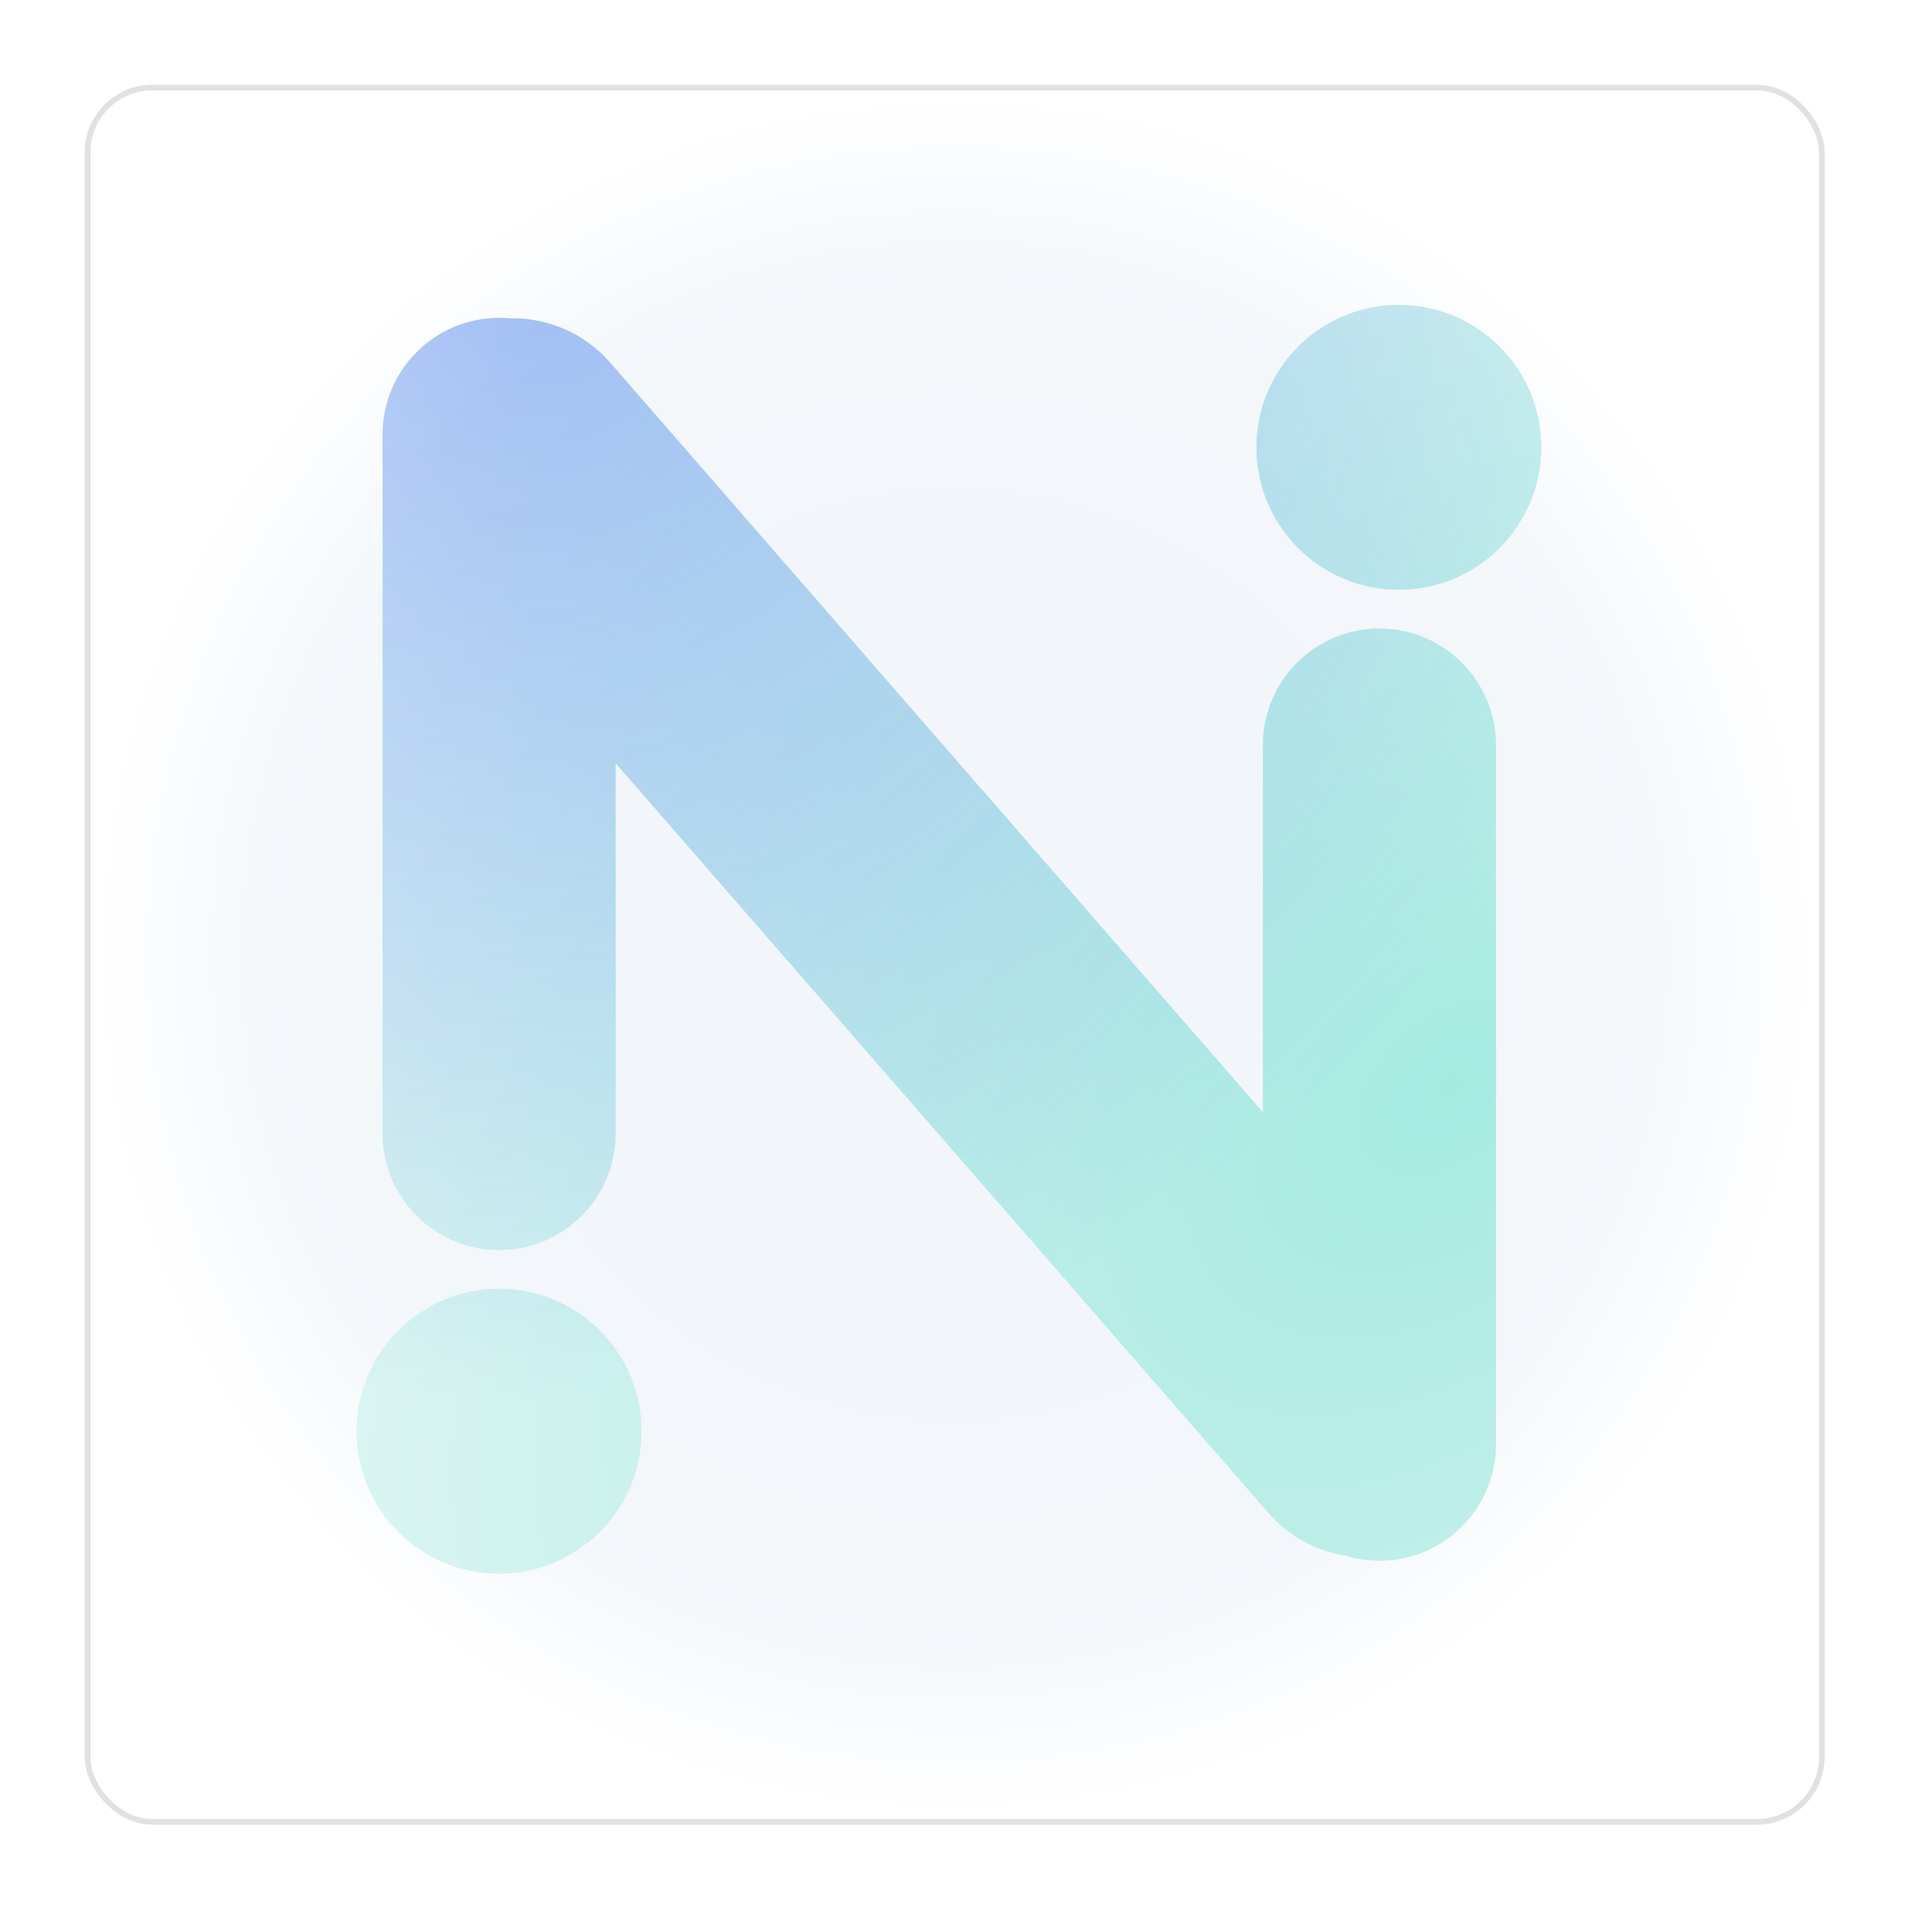 <?xml version="1.0" encoding="UTF-8"?>
<svg xmlns="http://www.w3.org/2000/svg" width="342" height="342" viewBox="0 0 342 342" fill="none">
  <g filter="url(#filter0_dd_4936_11358)">
    <rect x="17" y="17" width="308" height="308" rx="12" fill="#F8FAFC"></rect>
    <rect x="17" y="17" width="308" height="308" rx="12" fill="url(#paint0_angular_4936_11358)" fill-opacity="0.95"></rect>
    <rect x="17.5" y="17.5" width="307" height="307" rx="11.5" stroke="black" stroke-opacity="0.12"></rect>
    <g filter="url(#filter1_ii_4936_11358)">
      <path fill-rule="evenodd" clip-rule="evenodd" d="M227.145 83.917C227.145 69.994 238.432 58.708 252.354 58.708C266.276 58.708 277.562 69.994 277.562 83.917C277.562 97.839 266.276 109.125 252.354 109.125C238.432 109.125 227.145 97.839 227.145 83.917ZM72.458 81.625C72.458 70.234 81.692 61 93.083 61C93.697 61 94.305 61.027 94.906 61.08C101.489 60.921 108.091 63.586 112.753 68.941L228.292 201.626V136.625C228.292 125.234 237.526 116 248.917 116C260.308 116 269.542 125.234 269.542 136.625V260.375C269.542 271.766 260.308 281 248.917 281C246.838 281 244.831 280.692 242.938 280.12C237.816 279.306 232.939 276.756 229.266 272.538L113.708 139.83V205.375C113.708 216.766 104.474 226 93.083 226C81.692 226 72.458 216.766 72.458 205.375V81.625ZM93.083 232.875C79.161 232.875 67.875 244.161 67.875 258.083C67.875 272.006 79.161 283.292 93.083 283.292C107.006 283.292 118.292 272.006 118.292 258.083C118.292 244.161 107.006 232.875 93.083 232.875Z" fill="#5EEAD4" fill-opacity="0.2"></path>
      <path fill-rule="evenodd" clip-rule="evenodd" d="M227.145 83.917C227.145 69.994 238.432 58.708 252.354 58.708C266.276 58.708 277.562 69.994 277.562 83.917C277.562 97.839 266.276 109.125 252.354 109.125C238.432 109.125 227.145 97.839 227.145 83.917ZM72.458 81.625C72.458 70.234 81.692 61 93.083 61C93.697 61 94.305 61.027 94.906 61.08C101.489 60.921 108.091 63.586 112.753 68.941L228.292 201.626V136.625C228.292 125.234 237.526 116 248.917 116C260.308 116 269.542 125.234 269.542 136.625V260.375C269.542 271.766 260.308 281 248.917 281C246.838 281 244.831 280.692 242.938 280.12C237.816 279.306 232.939 276.756 229.266 272.538L113.708 139.83V205.375C113.708 216.766 104.474 226 93.083 226C81.692 226 72.458 216.766 72.458 205.375V81.625ZM93.083 232.875C79.161 232.875 67.875 244.161 67.875 258.083C67.875 272.006 79.161 283.292 93.083 283.292C107.006 283.292 118.292 272.006 118.292 258.083C118.292 244.161 107.006 232.875 93.083 232.875Z" fill="url(#paint1_radial_4936_11358)"></path>
      <path fill-rule="evenodd" clip-rule="evenodd" d="M227.145 83.917C227.145 69.994 238.432 58.708 252.354 58.708C266.276 58.708 277.562 69.994 277.562 83.917C277.562 97.839 266.276 109.125 252.354 109.125C238.432 109.125 227.145 97.839 227.145 83.917ZM72.458 81.625C72.458 70.234 81.692 61 93.083 61C93.697 61 94.305 61.027 94.906 61.08C101.489 60.921 108.091 63.586 112.753 68.941L228.292 201.626V136.625C228.292 125.234 237.526 116 248.917 116C260.308 116 269.542 125.234 269.542 136.625V260.375C269.542 271.766 260.308 281 248.917 281C246.838 281 244.831 280.692 242.938 280.12C237.816 279.306 232.939 276.756 229.266 272.538L113.708 139.83V205.375C113.708 216.766 104.474 226 93.083 226C81.692 226 72.458 216.766 72.458 205.375V81.625ZM93.083 232.875C79.161 232.875 67.875 244.161 67.875 258.083C67.875 272.006 79.161 283.292 93.083 283.292C107.006 283.292 118.292 272.006 118.292 258.083C118.292 244.161 107.006 232.875 93.083 232.875Z" fill="url(#paint2_radial_4936_11358)" fill-opacity="0.39"></path>
    </g>
  </g>
  <defs>
    <filter id="filter0_dd_4936_11358" x="0" y="0" width="342" height="342" filterUnits="userSpaceOnUse" color-interpolation-filters="sRGB">
      <feFlood flood-opacity="0" result="BackgroundImageFix"></feFlood>
      <feColorMatrix in="SourceAlpha" type="matrix" values="0 0 0 0 0 0 0 0 0 0 0 0 0 0 0 0 0 0 127 0" result="hardAlpha"></feColorMatrix>
      <feOffset dx="6" dy="6"></feOffset>
      <feGaussianBlur stdDeviation="5.5"></feGaussianBlur>
      <feComposite in2="hardAlpha" operator="out"></feComposite>
      <feColorMatrix type="matrix" values="0 0 0 0 0.118 0 0 0 0 0.161 0 0 0 0 0.231 0 0 0 0.15 0"></feColorMatrix>
      <feBlend mode="normal" in2="BackgroundImageFix" result="effect1_dropShadow_4936_11358"></feBlend>
      <feColorMatrix in="SourceAlpha" type="matrix" values="0 0 0 0 0 0 0 0 0 0 0 0 0 0 0 0 0 0 127 0" result="hardAlpha"></feColorMatrix>
      <feMorphology radius="1" operator="dilate" in="SourceAlpha" result="effect2_dropShadow_4936_11358"></feMorphology>
      <feOffset dx="-8" dy="-8"></feOffset>
      <feGaussianBlur stdDeviation="4"></feGaussianBlur>
      <feComposite in2="hardAlpha" operator="out"></feComposite>
      <feColorMatrix type="matrix" values="0 0 0 0 1 0 0 0 0 1 0 0 0 0 1 0 0 0 0.67 0"></feColorMatrix>
      <feBlend mode="normal" in2="effect1_dropShadow_4936_11358" result="effect2_dropShadow_4936_11358"></feBlend>
      <feBlend mode="normal" in="SourceGraphic" in2="effect2_dropShadow_4936_11358" result="shape"></feBlend>
    </filter>
    <filter id="filter1_ii_4936_11358" x="61.875" y="52.708" width="218.957" height="233.853" filterUnits="userSpaceOnUse" color-interpolation-filters="sRGB">
      <feFlood flood-opacity="0" result="BackgroundImageFix"></feFlood>
      <feBlend mode="normal" in="SourceGraphic" in2="BackgroundImageFix" result="shape"></feBlend>
      <feColorMatrix in="SourceAlpha" type="matrix" values="0 0 0 0 0 0 0 0 0 0 0 0 0 0 0 0 0 0 127 0" result="hardAlpha"></feColorMatrix>
      <feMorphology radius="2" operator="dilate" in="SourceAlpha" result="effect1_innerShadow_4936_11358"></feMorphology>
      <feOffset dx="-6" dy="-6"></feOffset>
      <feGaussianBlur stdDeviation="6.55"></feGaussianBlur>
      <feComposite in2="hardAlpha" operator="arithmetic" k2="-1" k3="1"></feComposite>
      <feColorMatrix type="matrix" values="0 0 0 0 1 0 0 0 0 1 0 0 0 0 1 0 0 0 0.46 0"></feColorMatrix>
      <feBlend mode="normal" in2="shape" result="effect1_innerShadow_4936_11358"></feBlend>
      <feColorMatrix in="SourceAlpha" type="matrix" values="0 0 0 0 0 0 0 0 0 0 0 0 0 0 0 0 0 0 127 0" result="hardAlpha"></feColorMatrix>
      <feOffset dx="3.27" dy="3.27"></feOffset>
      <feGaussianBlur stdDeviation="3.45"></feGaussianBlur>
      <feComposite in2="hardAlpha" operator="arithmetic" k2="-1" k3="1"></feComposite>
      <feColorMatrix type="matrix" values="0 0 0 0 0.059 0 0 0 0 0.09 0 0 0 0 0.165 0 0 0 0.16 0"></feColorMatrix>
      <feBlend mode="normal" in2="effect1_innerShadow_4936_11358" result="effect2_innerShadow_4936_11358"></feBlend>
    </filter>
    <radialGradient id="paint0_angular_4936_11358" cx="0" cy="0" r="1" gradientUnits="userSpaceOnUse" gradientTransform="translate(171 171) rotate(-139.16) scale(153.975)">
      <stop offset="0.202" stop-color="#F1F5F9"></stop>
      <stop offset="0.771" stop-color="#F2F6FA"></stop>
      <stop offset="0.995" stop-color="white"></stop>
    </radialGradient>
    <radialGradient id="paint1_radial_4936_11358" cx="0" cy="0" r="1" gradientUnits="userSpaceOnUse" gradientTransform="translate(262 197.5) rotate(139.911) scale(400.632 264.789)">
      <stop stop-color="#70D8CD"></stop>
      <stop offset="0" stop-color="#A5EAE0"></stop>
      <stop offset="0.875" stop-color="#F8FAFC"></stop>
    </radialGradient>
    <radialGradient id="paint2_radial_4936_11358" cx="0" cy="0" r="1" gradientUnits="userSpaceOnUse" gradientTransform="translate(102.043 54.127) rotate(84.003) scale(198.854 199.2)">
      <stop stop-color="#2563EB"></stop>
      <stop offset="1" stop-color="#2563EB" stop-opacity="0"></stop>
    </radialGradient>
  </defs>
</svg>
